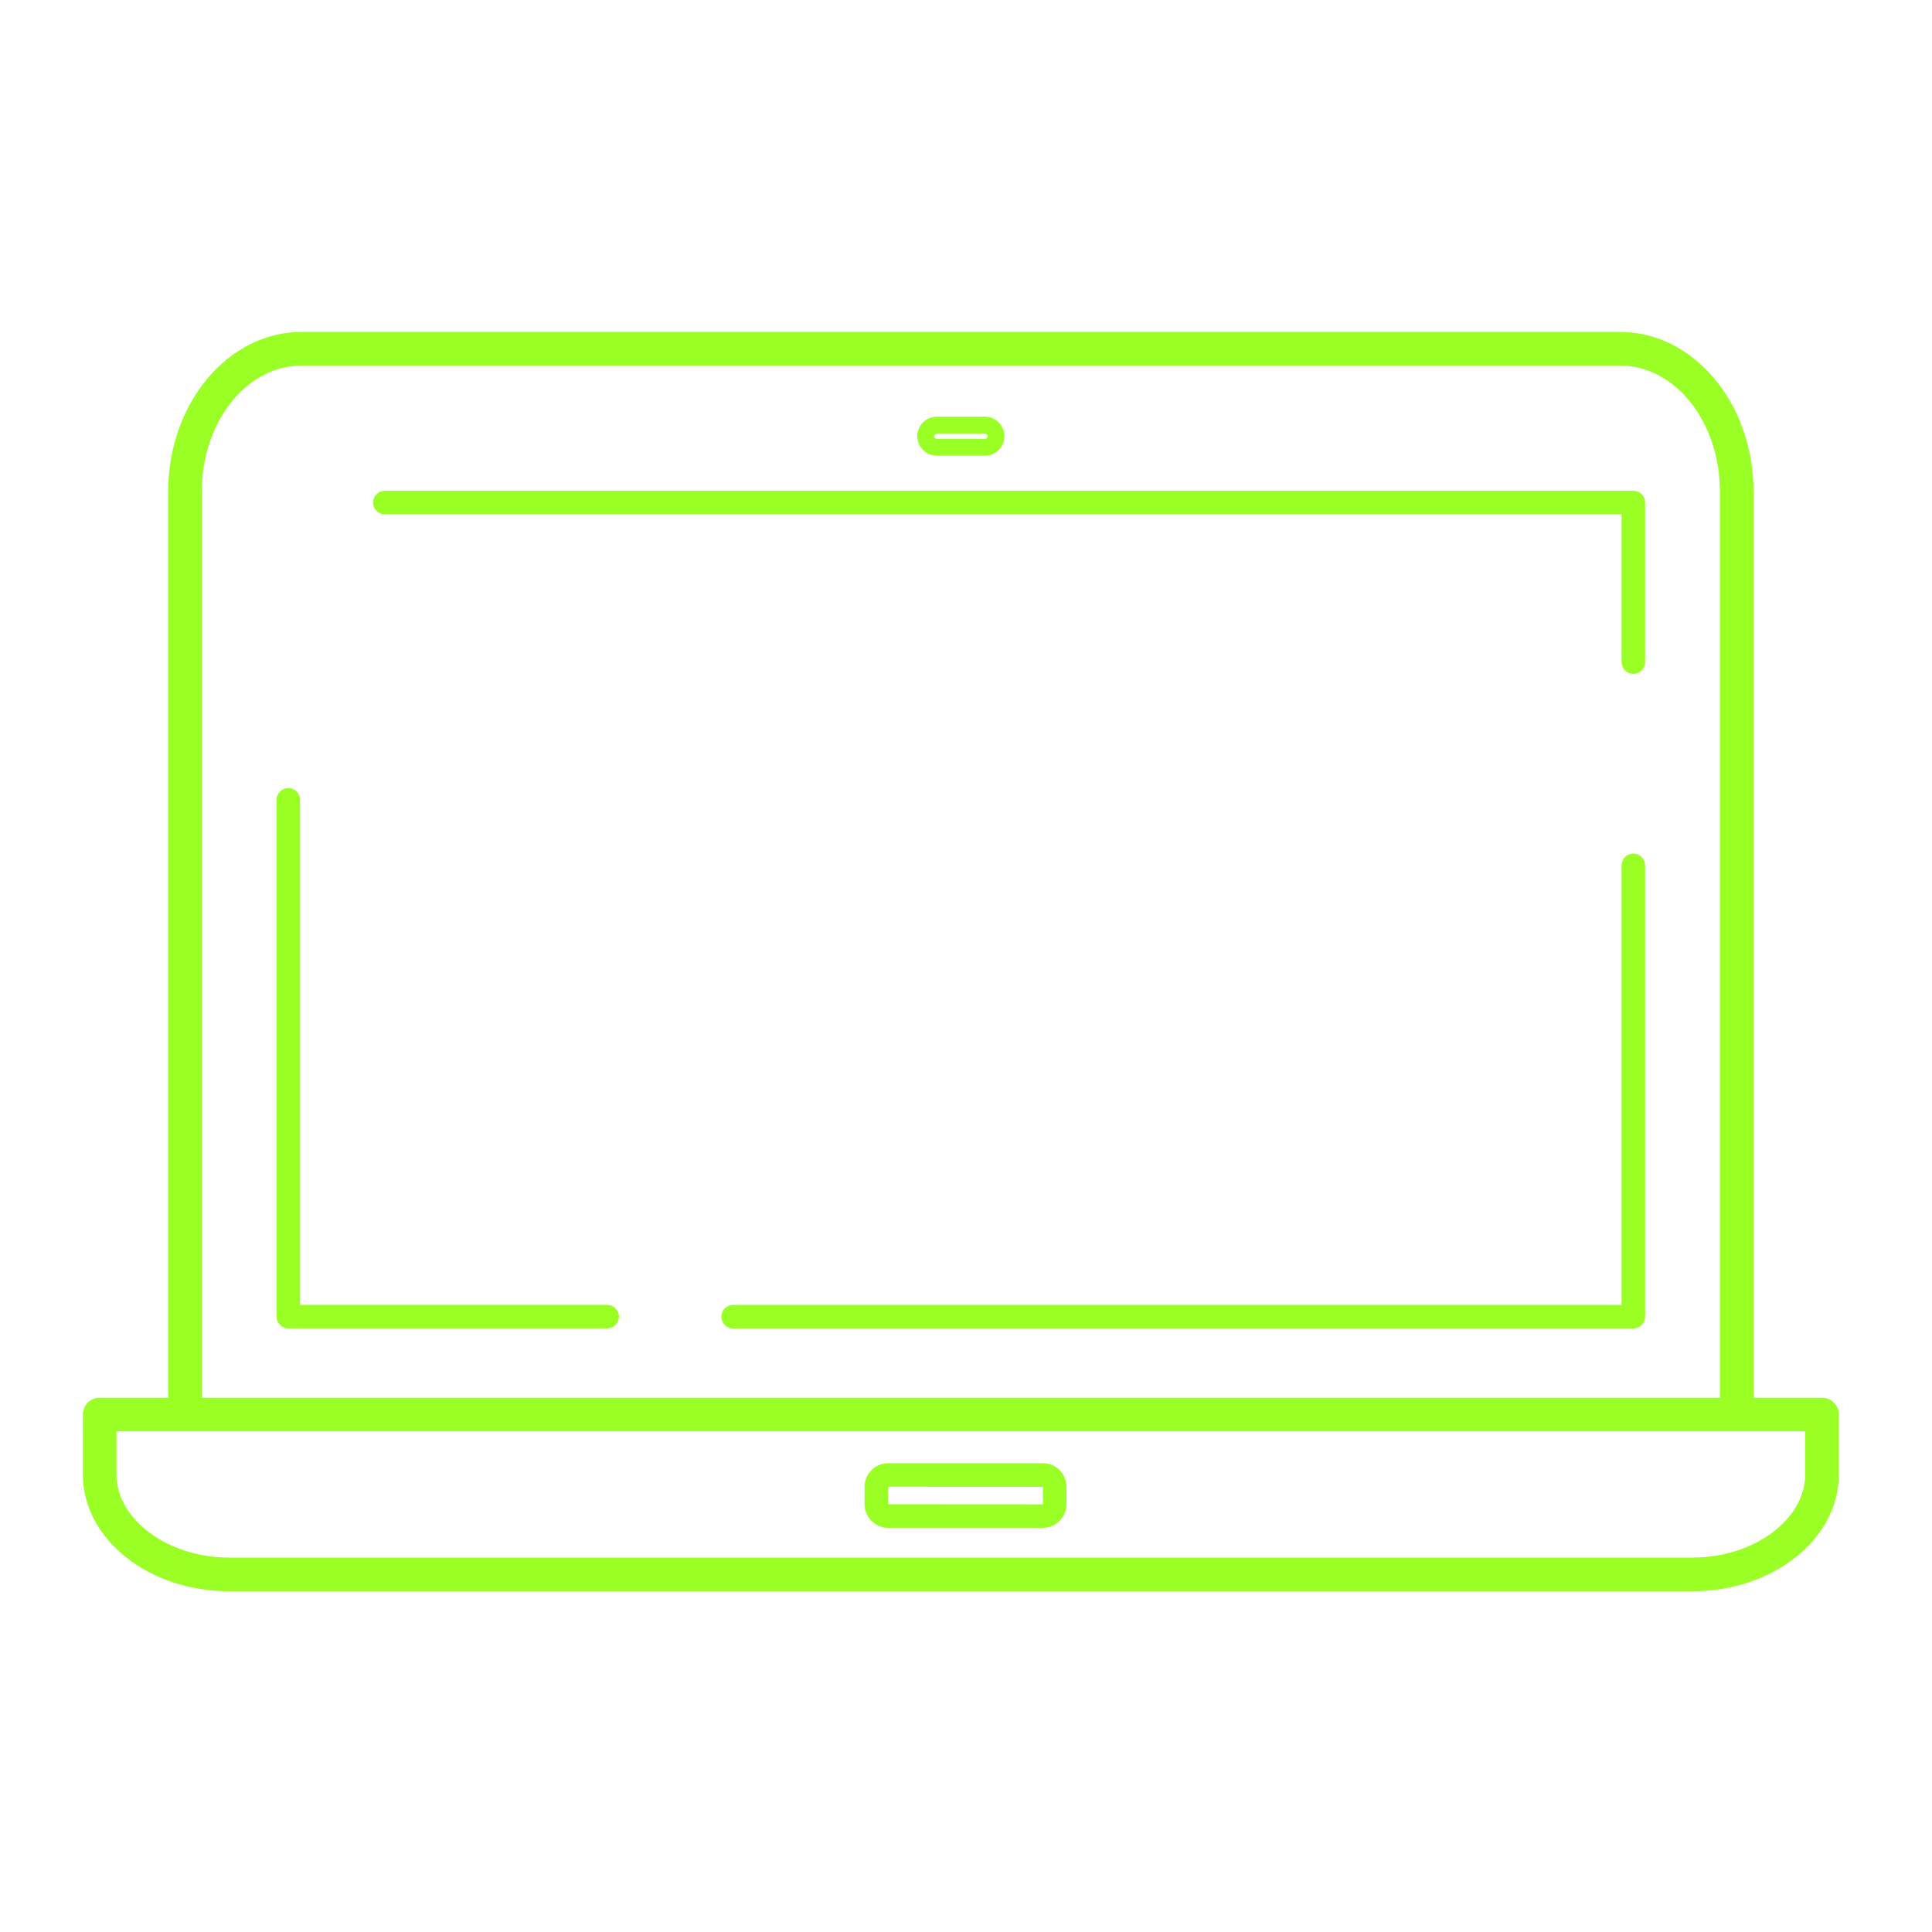 <?xml version="1.0" encoding="UTF-8"?> <svg xmlns="http://www.w3.org/2000/svg" width="147" height="147" viewBox="0 0 147 147" fill="none"> <path d="M138.633 106.348H133.42V37.397C133.42 30.703 128.873 25.258 123.285 25.258H22.931C17.344 25.258 12.797 30.705 12.797 37.397V106.348H7.582C6.876 106.348 6.305 106.921 6.305 107.628V112.189C6.305 117.085 11.288 121.069 17.412 121.069H128.803C134.929 121.069 139.911 117.084 139.911 112.189V107.628C139.911 106.921 139.339 106.348 138.633 106.348ZM15.353 37.397C15.353 32.114 18.753 27.815 22.931 27.815H123.285C127.462 27.815 130.862 32.114 130.862 37.397V106.348H15.353V37.397ZM137.353 112.188C137.353 115.615 133.438 118.51 128.803 118.51H17.412C12.777 118.51 8.86 115.615 8.86 112.188V108.905H137.353V112.188Z" fill="#99FF24"></path> <path d="M67.58 116.248H79.347C80.338 116.248 81.144 115.441 81.144 114.452V113.126C81.144 112.137 80.338 111.33 79.347 111.33H67.58C66.588 111.33 65.783 112.137 65.783 113.126V114.452C65.783 115.441 66.588 116.248 67.58 116.248ZM67.58 113.12L79.354 113.126V114.452C79.352 114.455 79.351 114.459 79.347 114.459L79.345 115.354V114.459L67.571 114.452L67.58 113.12Z" fill="#99FF24"></path> <path d="M71.279 34.673H74.937C75.755 34.673 76.421 34.006 76.421 33.189C76.421 32.37 75.755 31.705 74.937 31.705H71.279C70.46 31.705 69.795 32.37 69.795 33.189C69.795 34.006 70.46 34.673 71.279 34.673ZM71.279 32.984H74.937C75.047 32.984 75.143 33.078 75.143 33.191C75.143 33.302 75.047 33.396 74.937 33.396H71.279C71.168 33.396 71.073 33.302 71.073 33.191C71.073 33.077 71.168 32.984 71.279 32.984Z" fill="#99FF24"></path> <path d="M46.198 99.283H22.833V60.858C22.833 60.364 22.432 59.963 21.938 59.963C21.443 59.963 21.042 60.362 21.042 60.858V100.179C21.042 100.673 21.443 101.074 21.938 101.074H46.196C46.691 101.074 47.092 100.675 47.092 100.179C47.092 99.682 46.691 99.283 46.198 99.283Z" fill="#99FF24"></path> <path d="M124.276 64.947C123.781 64.947 123.38 65.347 123.38 65.843V99.286H55.78C55.286 99.286 54.885 99.685 54.885 100.182C54.885 100.678 55.284 101.077 55.78 101.077H124.276C124.77 101.077 125.171 100.678 125.171 100.182V65.843C125.17 65.347 124.77 64.947 124.276 64.947Z" fill="#99FF24"></path> <path d="M29.278 39.131H123.38V50.377C123.38 50.871 123.779 51.272 124.276 51.272C124.77 51.272 125.171 50.873 125.171 50.377V38.236C125.169 37.739 124.77 37.34 124.276 37.34H29.278C28.784 37.34 28.383 37.739 28.383 38.236C28.383 38.732 28.784 39.131 29.278 39.131Z" fill="#99FF24"></path> </svg> 